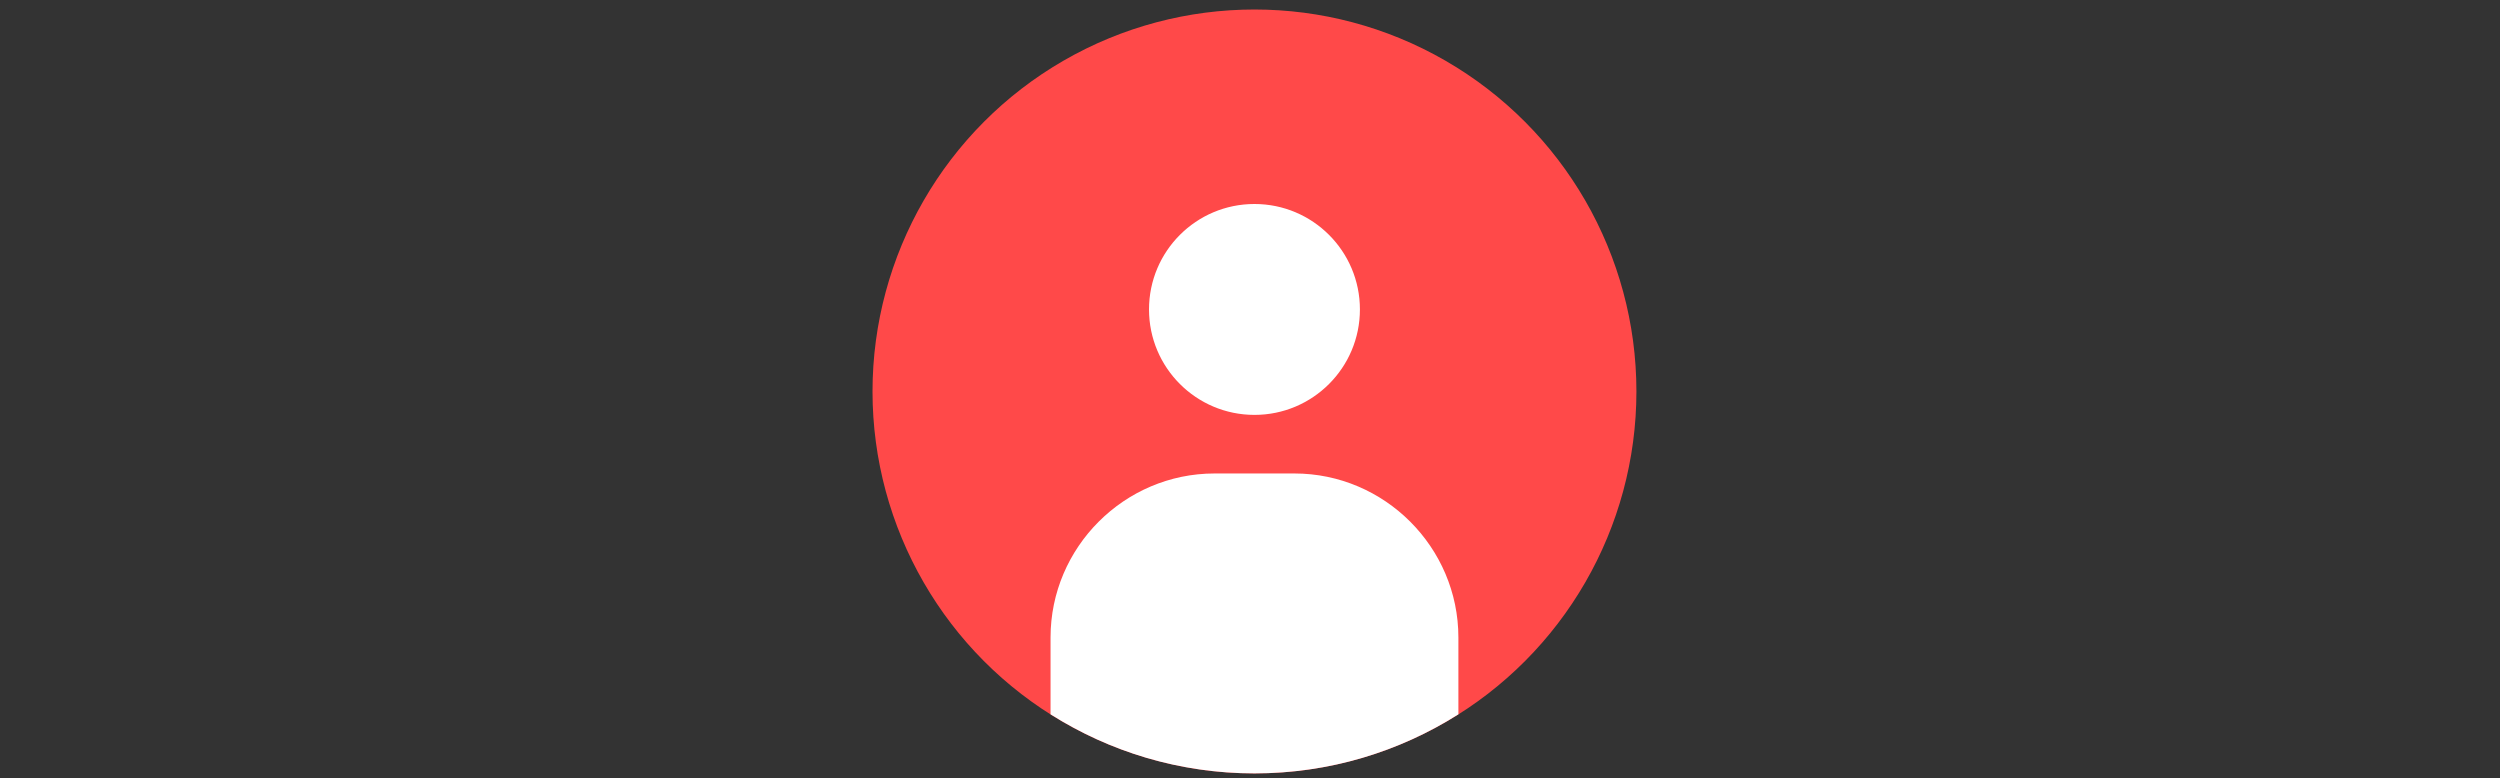 <?xml version="1.0" encoding="utf-8"?>
<!-- Generator: Adobe Illustrator 16.0.0, SVG Export Plug-In . SVG Version: 6.00 Build 0)  -->
<!DOCTYPE svg PUBLIC "-//W3C//DTD SVG 1.1//EN" "http://www.w3.org/Graphics/SVG/1.1/DTD/svg11.dtd">
<svg version="1.1" id="Layer_1" xmlns="http://www.w3.org/2000/svg" xmlns:xlink="http://www.w3.org/1999/xlink" x="0px" y="0px"
	 width="485px" height="151px" viewBox="0 0 485 151" enable-background="new 0 0 485 151" xml:space="preserve">
<rect x="0" y="0" width="485" height="151" fill="#333333" stroke="none"/>
<circle fill="#FF4949" cx="243.366" cy="75.944" r="74.099"/>
<circle fill="#FFFFFF" enable-background="new    " cx="243.366" cy="60.032" r="20.457"/>
<path fill="#FFFFFF" enable-background="new    " d="M251.111,91.854h-15.485c-17.501,0-31.82,14.32-31.82,31.817v14.907
	c11.448,7.248,25.009,11.461,39.56,11.461c14.553,0,28.112-4.213,39.562-11.461v-14.907
	C282.928,106.174,268.607,91.854,251.111,91.854z"/>
</svg>

